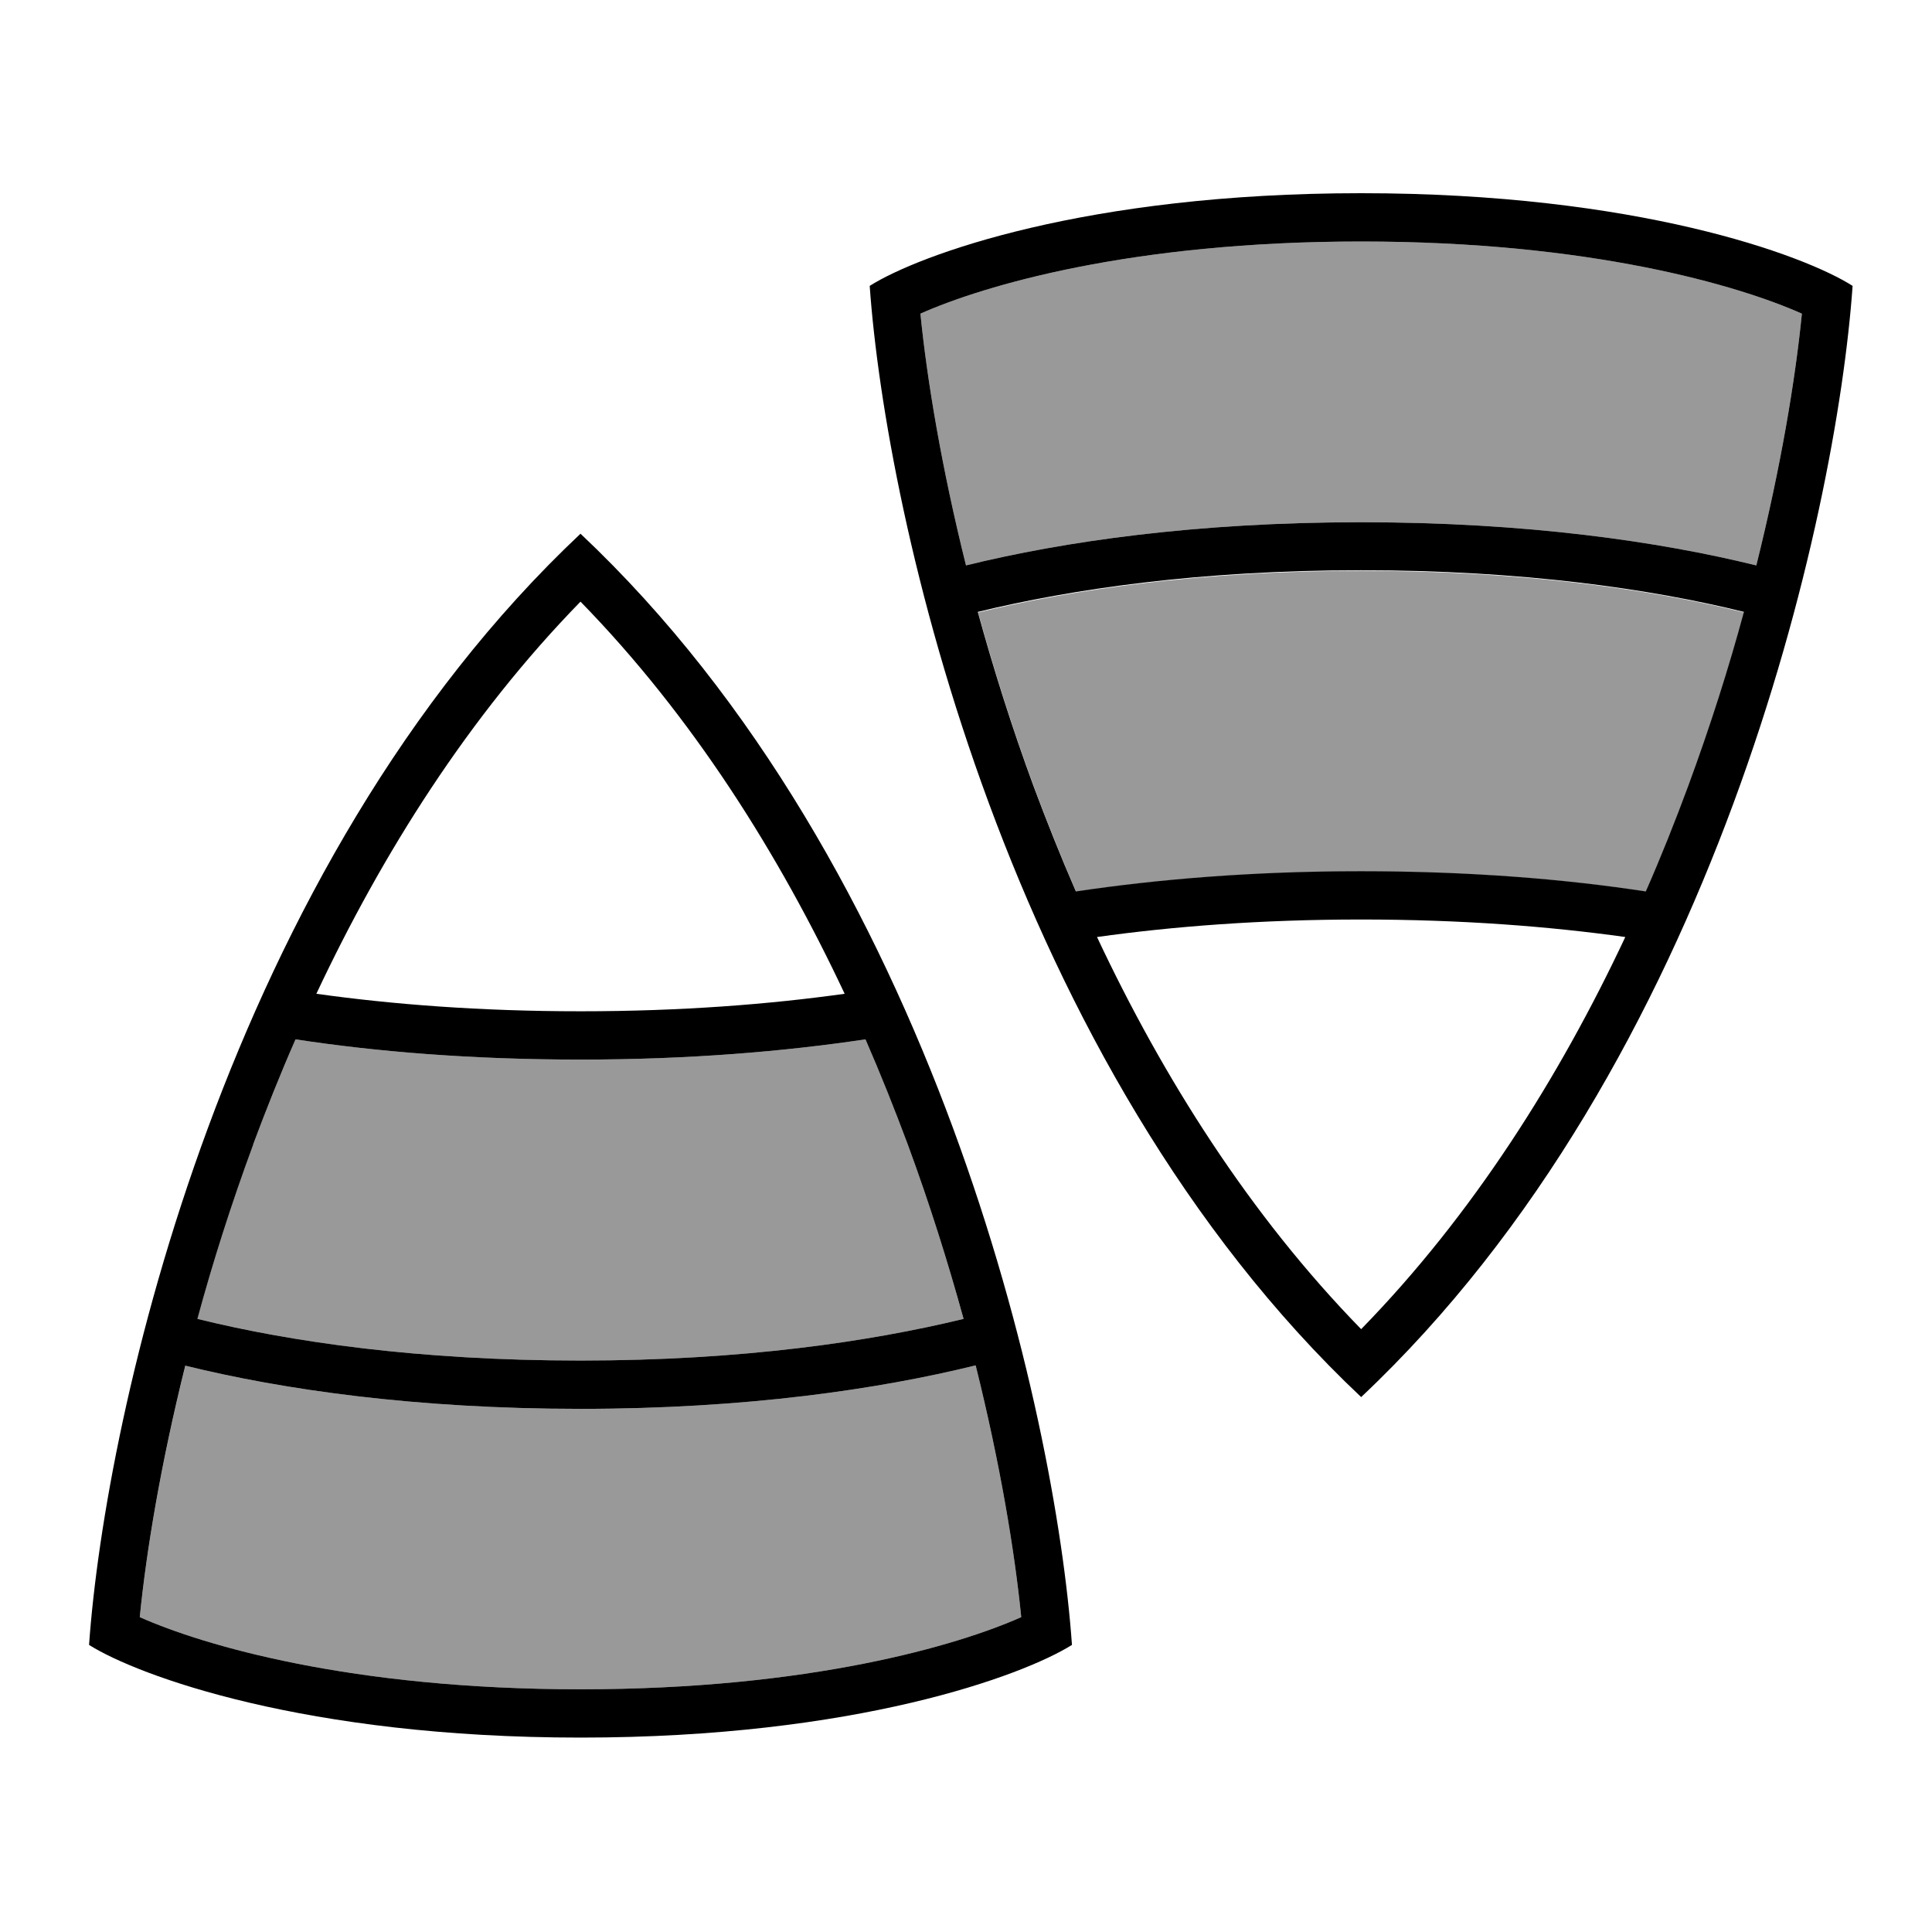 <svg xmlns="http://www.w3.org/2000/svg" viewBox="0 0 640 640"><!--! Font Awesome Pro 7.1.0 by @fontawesome - https://fontawesome.com License - https://fontawesome.com/license (Commercial License) Copyright 2025 Fonticons, Inc. --><path opacity=".4" fill="currentColor" d="M46.3 535.7C67.2 545 116.2 559.6 192.3 559.6C268.4 559.6 317.4 545 338.3 535.7C336.1 513.7 331.3 484.8 323.2 452.3C291.1 460.2 247.2 466.7 192.3 466.7C137.4 466.7 93.5 460.3 61.4 452.4C53.3 484.9 48.5 513.7 46.3 535.8zM65.4 436.9C96.2 444.5 138.7 450.7 192.3 450.7C245.9 450.7 288.3 444.4 319.2 436.9C314.1 418.4 308 398.9 300.7 379.1C296.4 367.6 291.8 356 286.7 344.3C259.9 348.3 228.4 351 192.3 351C156.2 351 124.7 348.4 97.9 344.3C92.8 355.9 88.2 367.5 83.9 379C76.6 398.8 70.4 418.3 65.4 436.8zM304.9 103.9C307.1 125.9 311.9 154.8 320 187.3C352.1 179.4 396 173 450.9 173C505.8 173 549.7 179.4 581.8 187.3C589.9 154.8 594.7 126 596.9 103.9C576 94.6 527 80 450.9 80C374.8 80 325.8 94.6 304.9 103.9zM324 202.8C329.1 221.3 335.2 240.8 342.5 260.6C346.8 272.1 351.4 283.7 356.5 295.4C383.3 291.4 414.8 288.7 450.9 288.7C487 288.7 518.5 291.3 545.3 295.4C553.5 276.6 566.6 244 577.8 202.9C547 195.3 504.5 189.1 450.9 189.1C397.3 189.1 354.9 195.4 324 202.9z"/><path fill="currentColor" d="M559.2 260.5C566.5 240.7 572.7 221.2 577.7 202.7C546.9 195.1 504.4 188.9 450.8 188.9C397.2 188.9 354.8 195.2 323.9 202.7C329 221.2 335.1 240.7 342.4 260.5C346.7 272 351.3 283.6 356.4 295.3C383.2 291.3 414.7 288.6 450.8 288.6C486.9 288.6 518.4 291.2 545.2 295.3C550.3 283.7 554.9 272.1 559.2 260.5zM450.9 304.6C417.6 304.6 388.4 306.9 363.4 310.4C385.2 356.8 413.9 402.4 450.9 440.3C487.9 402.4 516.6 356.8 538.4 310.4C513.4 306.9 484.2 304.6 450.9 304.6zM581.8 187.3C589.9 154.8 594.7 126 596.9 103.9C576 94.6 527 80 450.9 80C374.8 80 325.8 94.6 304.9 103.9C307.1 125.9 311.9 154.8 320 187.3C352.1 179.4 396 173 450.9 173C505.8 173 549.7 179.4 581.8 187.3zM450.9 462.8C333.7 352.3 293.5 171.4 288.1 94.7C304.4 84.4 359.7 64 450.9 64C542.1 64 597.5 84.4 613.7 94.7C608.3 171.4 568.1 352.4 450.9 462.8zM83.9 379.1C76.6 398.9 70.4 418.4 65.4 436.9C96.2 444.5 138.7 450.7 192.3 450.7C245.9 450.7 288.3 444.4 319.2 436.9C314.1 418.4 308 398.9 300.7 379.1C296.4 367.6 291.8 356 286.7 344.3C259.9 348.3 228.4 351 192.3 351C156.2 351 124.7 348.4 97.9 344.3C92.8 355.9 88.2 367.5 83.9 379zM192.3 335C225.6 335 254.8 332.7 279.8 329.2C258 282.8 229.3 237.2 192.3 199.3C155.3 237.2 126.6 282.8 104.8 329.2C129.8 332.7 159 335 192.3 335zM61.4 452.3C53.3 484.8 48.5 513.6 46.3 535.7C67.2 545 116.2 559.6 192.3 559.6C268.4 559.6 317.4 545 338.3 535.7C336.1 513.7 331.3 484.8 323.2 452.3C291.1 460.2 247.2 466.7 192.3 466.7C137.4 466.7 93.5 460.3 61.4 452.4zM192.3 176.8C309.5 287.2 349.7 468.2 355.1 544.9C338.8 555.1 283.5 575.6 192.3 575.6C101.1 575.6 45.7 555.1 29.5 544.9C34.9 468.2 75 287.2 192.3 176.8z"/></svg>